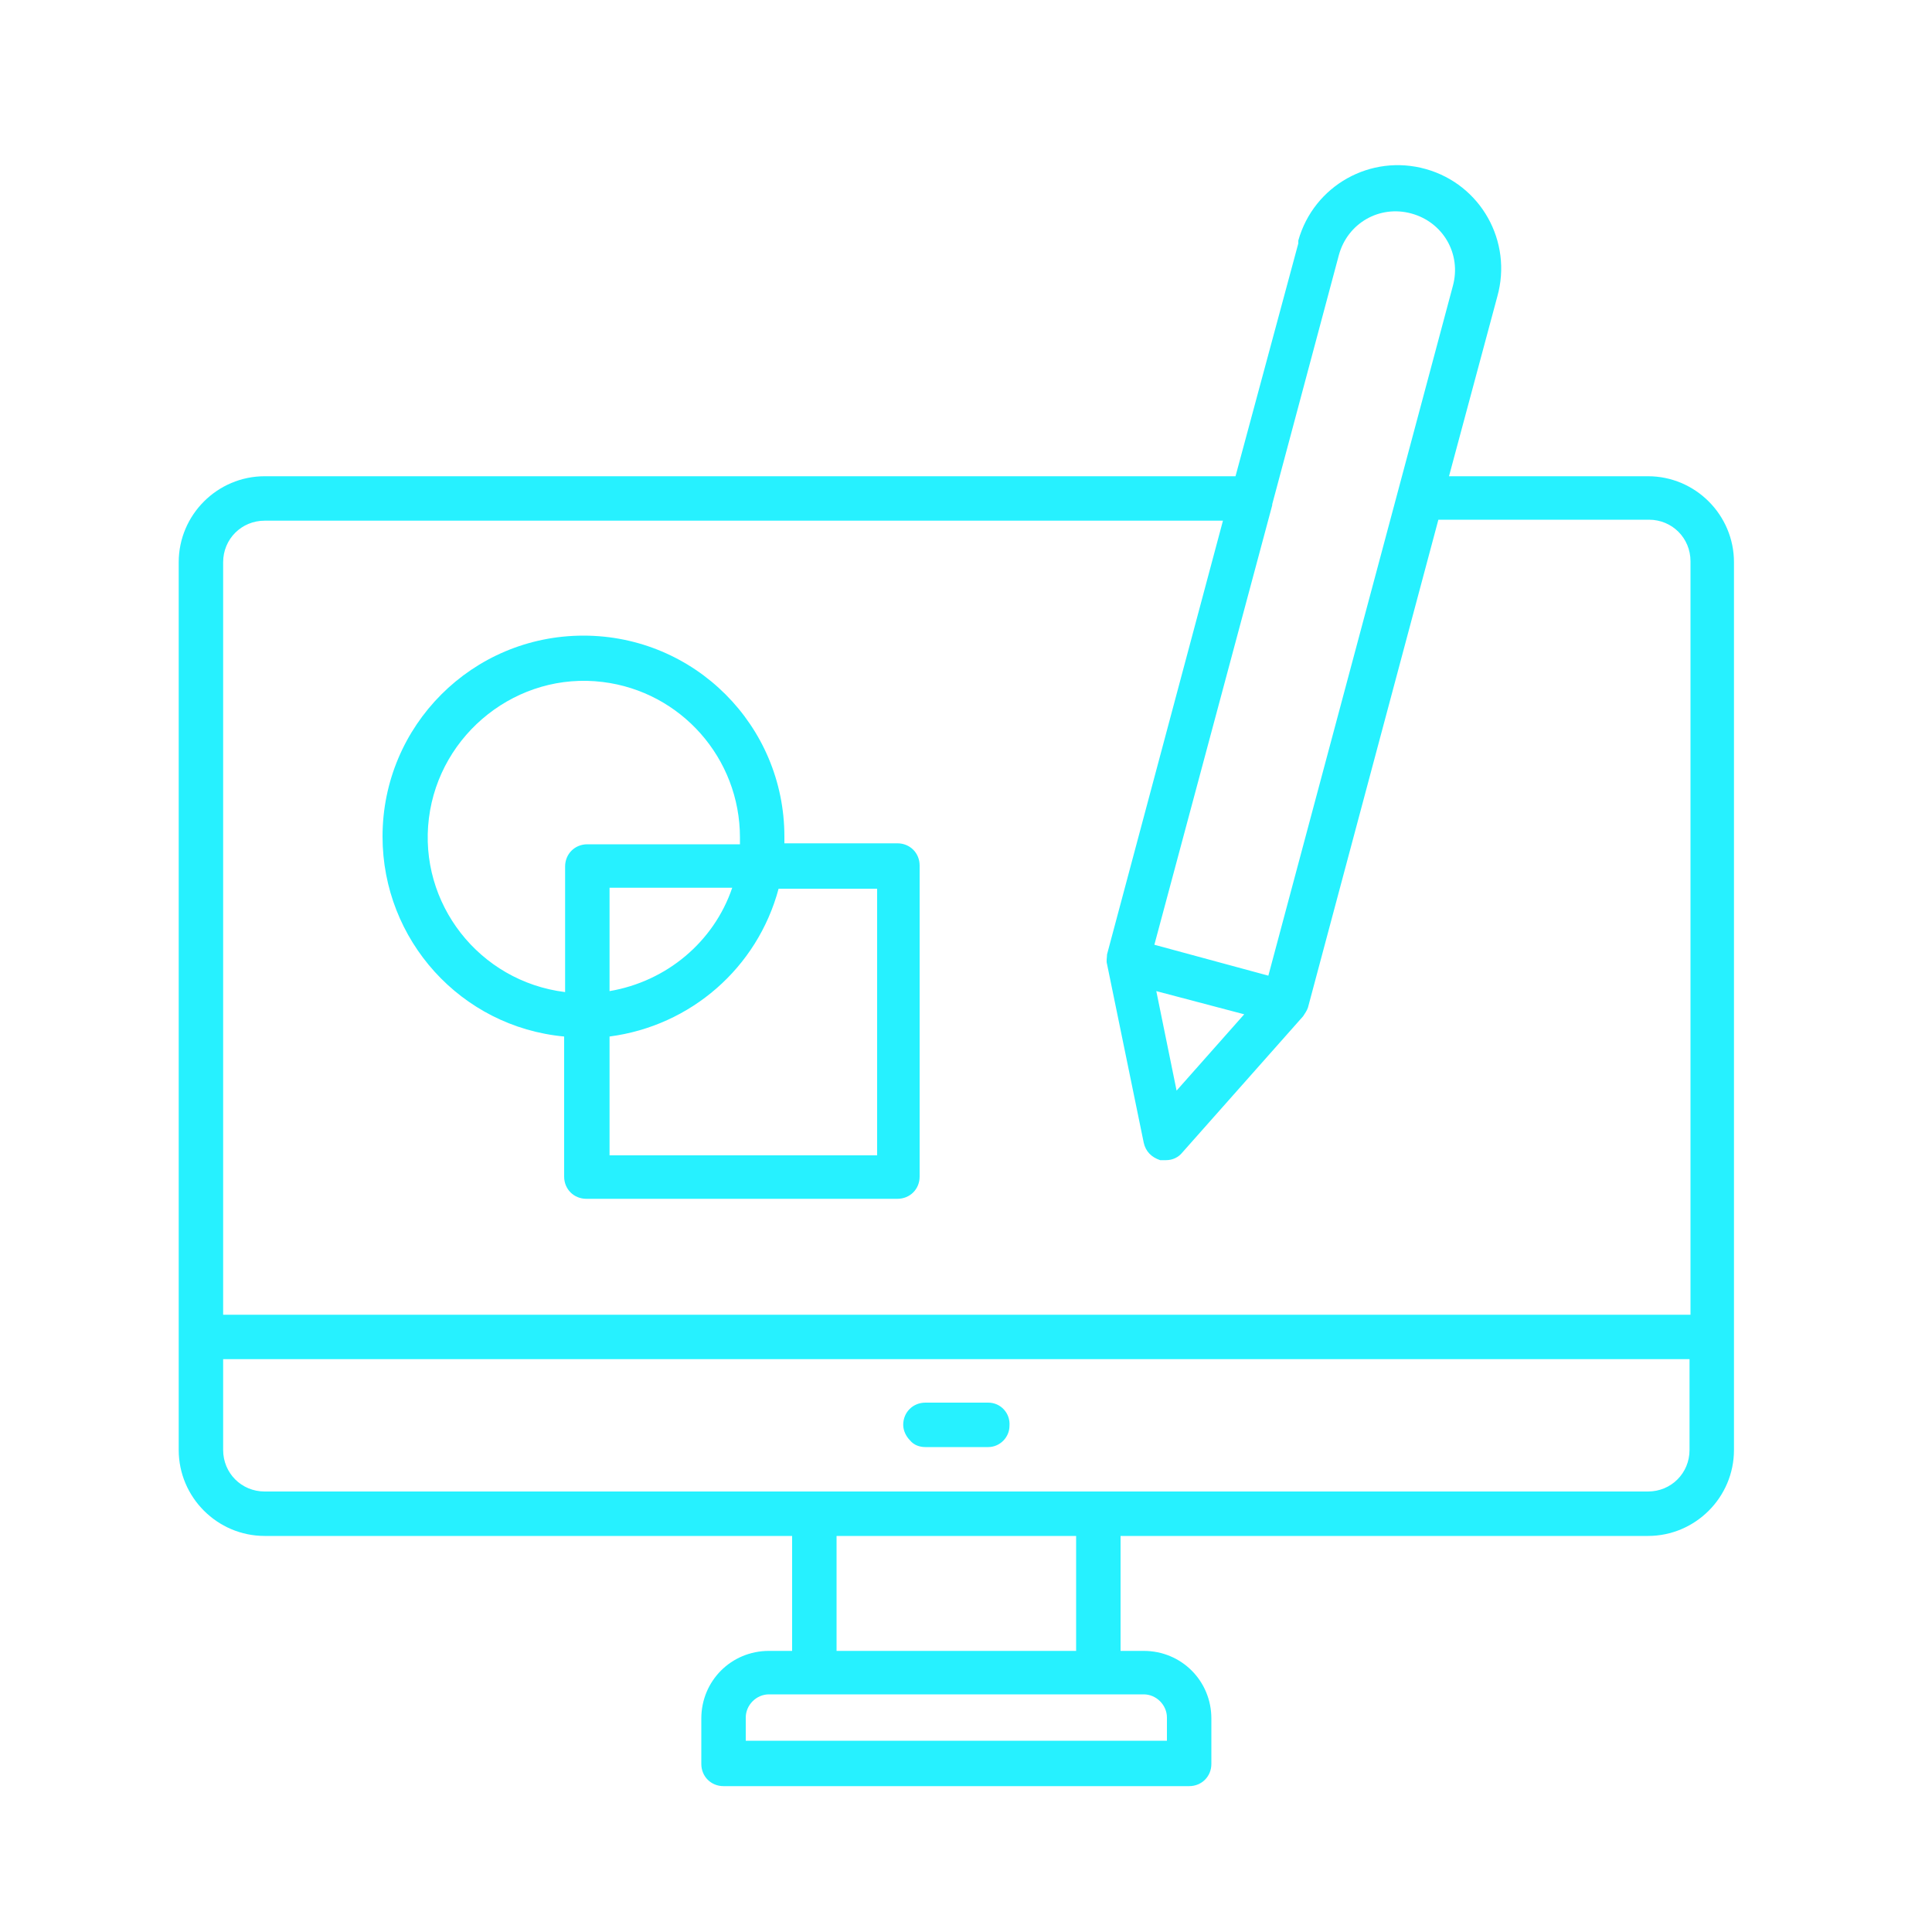 <?xml version="1.0" encoding="UTF-8"?>
<svg id="Ebene_2" xmlns="http://www.w3.org/2000/svg" version="1.1" viewBox="0 0 200 200">
  <!-- Generator: Adobe Illustrator 29.6.1, SVG Export Plug-In . SVG Version: 2.1.1 Build 9)  -->
  <defs>
    <style>
      .st0 {
        fill: #26f1ff;
      }
    </style>
  </defs>
  <g id="Gruppe_53">
    <path id="Pfad_73" class="st0" d="M170.6,49.3h-20.6l5-18.6c1.6-5.7-1.7-11.6-7.4-13.2-5.7-1.6-11.6,1.7-13.2,7.4,0,0,0,.2,0,.3l-6.5,24.1H27.4c-4.9,0-8.9,4-8.9,8.9v91.9c0,4.9,4,8.9,8.9,8.9h54.6v11.9h-2.4c-3.9,0-7,3.1-7,7v4.7c0,1.3,1,2.3,2.3,2.3h48.2c1.3,0,2.3-1,2.3-2.3,0,0,0,0,0,0v-4.7c0-3.9-3.1-7-7-7h-2.4v-11.9h54.6c4.9,0,8.9-4,8.9-8.9V58.2c0-4.9-4-8.9-8.9-8.9h0ZM131.7,52.3s0,0,0-.1l6.9-25.8c.9-3.3,4.2-5.2,7.5-4.3,3.3.9,5.2,4.2,4.3,7.5l-19.1,71.4-11.8-3.2,12.2-45.5ZM128.8,105l-7,7.9-2.1-10.3,9.1,2.4ZM118.4,175.4c1.3,0,2.4,1.1,2.4,2.4v2.4h-43.6v-2.4c0-1.3,1.1-2.4,2.4-2.4h38.8ZM86.6,159h24.8v11.9h-24.8v-11.9ZM174.9,150.1c0,2.4-1.9,4.3-4.3,4.3H27.4c-2.4,0-4.3-1.9-4.3-4.3v-9.4h151.8v9.4ZM174.9,136.1H23.1V58.2c0-2.4,1.9-4.3,4.3-4.3h99.2l-12,44.9h0c0,.3-.1.7,0,1l3.8,18.5c.2.9.8,1.5,1.7,1.8.2,0,.4,0,.6,0,.7,0,1.3-.3,1.7-.8l12.5-14.1c.2-.3.4-.6.5-.9l13.5-50.5h21.8c2.4,0,4.3,1.9,4.3,4.3v78ZM93.5,147.5h0c0-1.3,1-2.3,2.3-2.3h6.5c1.3,0,2.3,1.1,2.2,2.4,0,1.2-1,2.2-2.2,2.2h-6.5c-.6,0-1.2-.2-1.6-.7-.4-.4-.7-1-.7-1.6h0ZM93,87.3h-11.8c0-.2,0-.5,0-.7,0-11.5-9.3-20.8-20.8-20.8-11.5,0-20.8,9.3-20.8,20.8,0,10.7,8.1,19.7,18.8,20.7v14.5c0,1.3,1,2.3,2.3,2.3h32.2c1.3,0,2.3-1,2.3-2.3v-32.2c0-1.3-1-2.3-2.3-2.3h0ZM58.5,89.6v13.1c-8.9-1.1-15.2-9.2-14.1-18s9.2-15.2,18-14.1c8.1,1,14.2,7.9,14.2,16.1,0,.2,0,.5,0,.7h-15.8c-1.3,0-2.3,1-2.3,2.3h0s0,0,0,0ZM75.8,91.9c-1.9,5.6-6.8,9.7-12.7,10.7v-10.7h12.7ZM90.8,119.6h-27.7v-12.3c8.4-1.1,15.3-7.1,17.5-15.3h10.2v27.6Z"/>
  </g>
</svg>